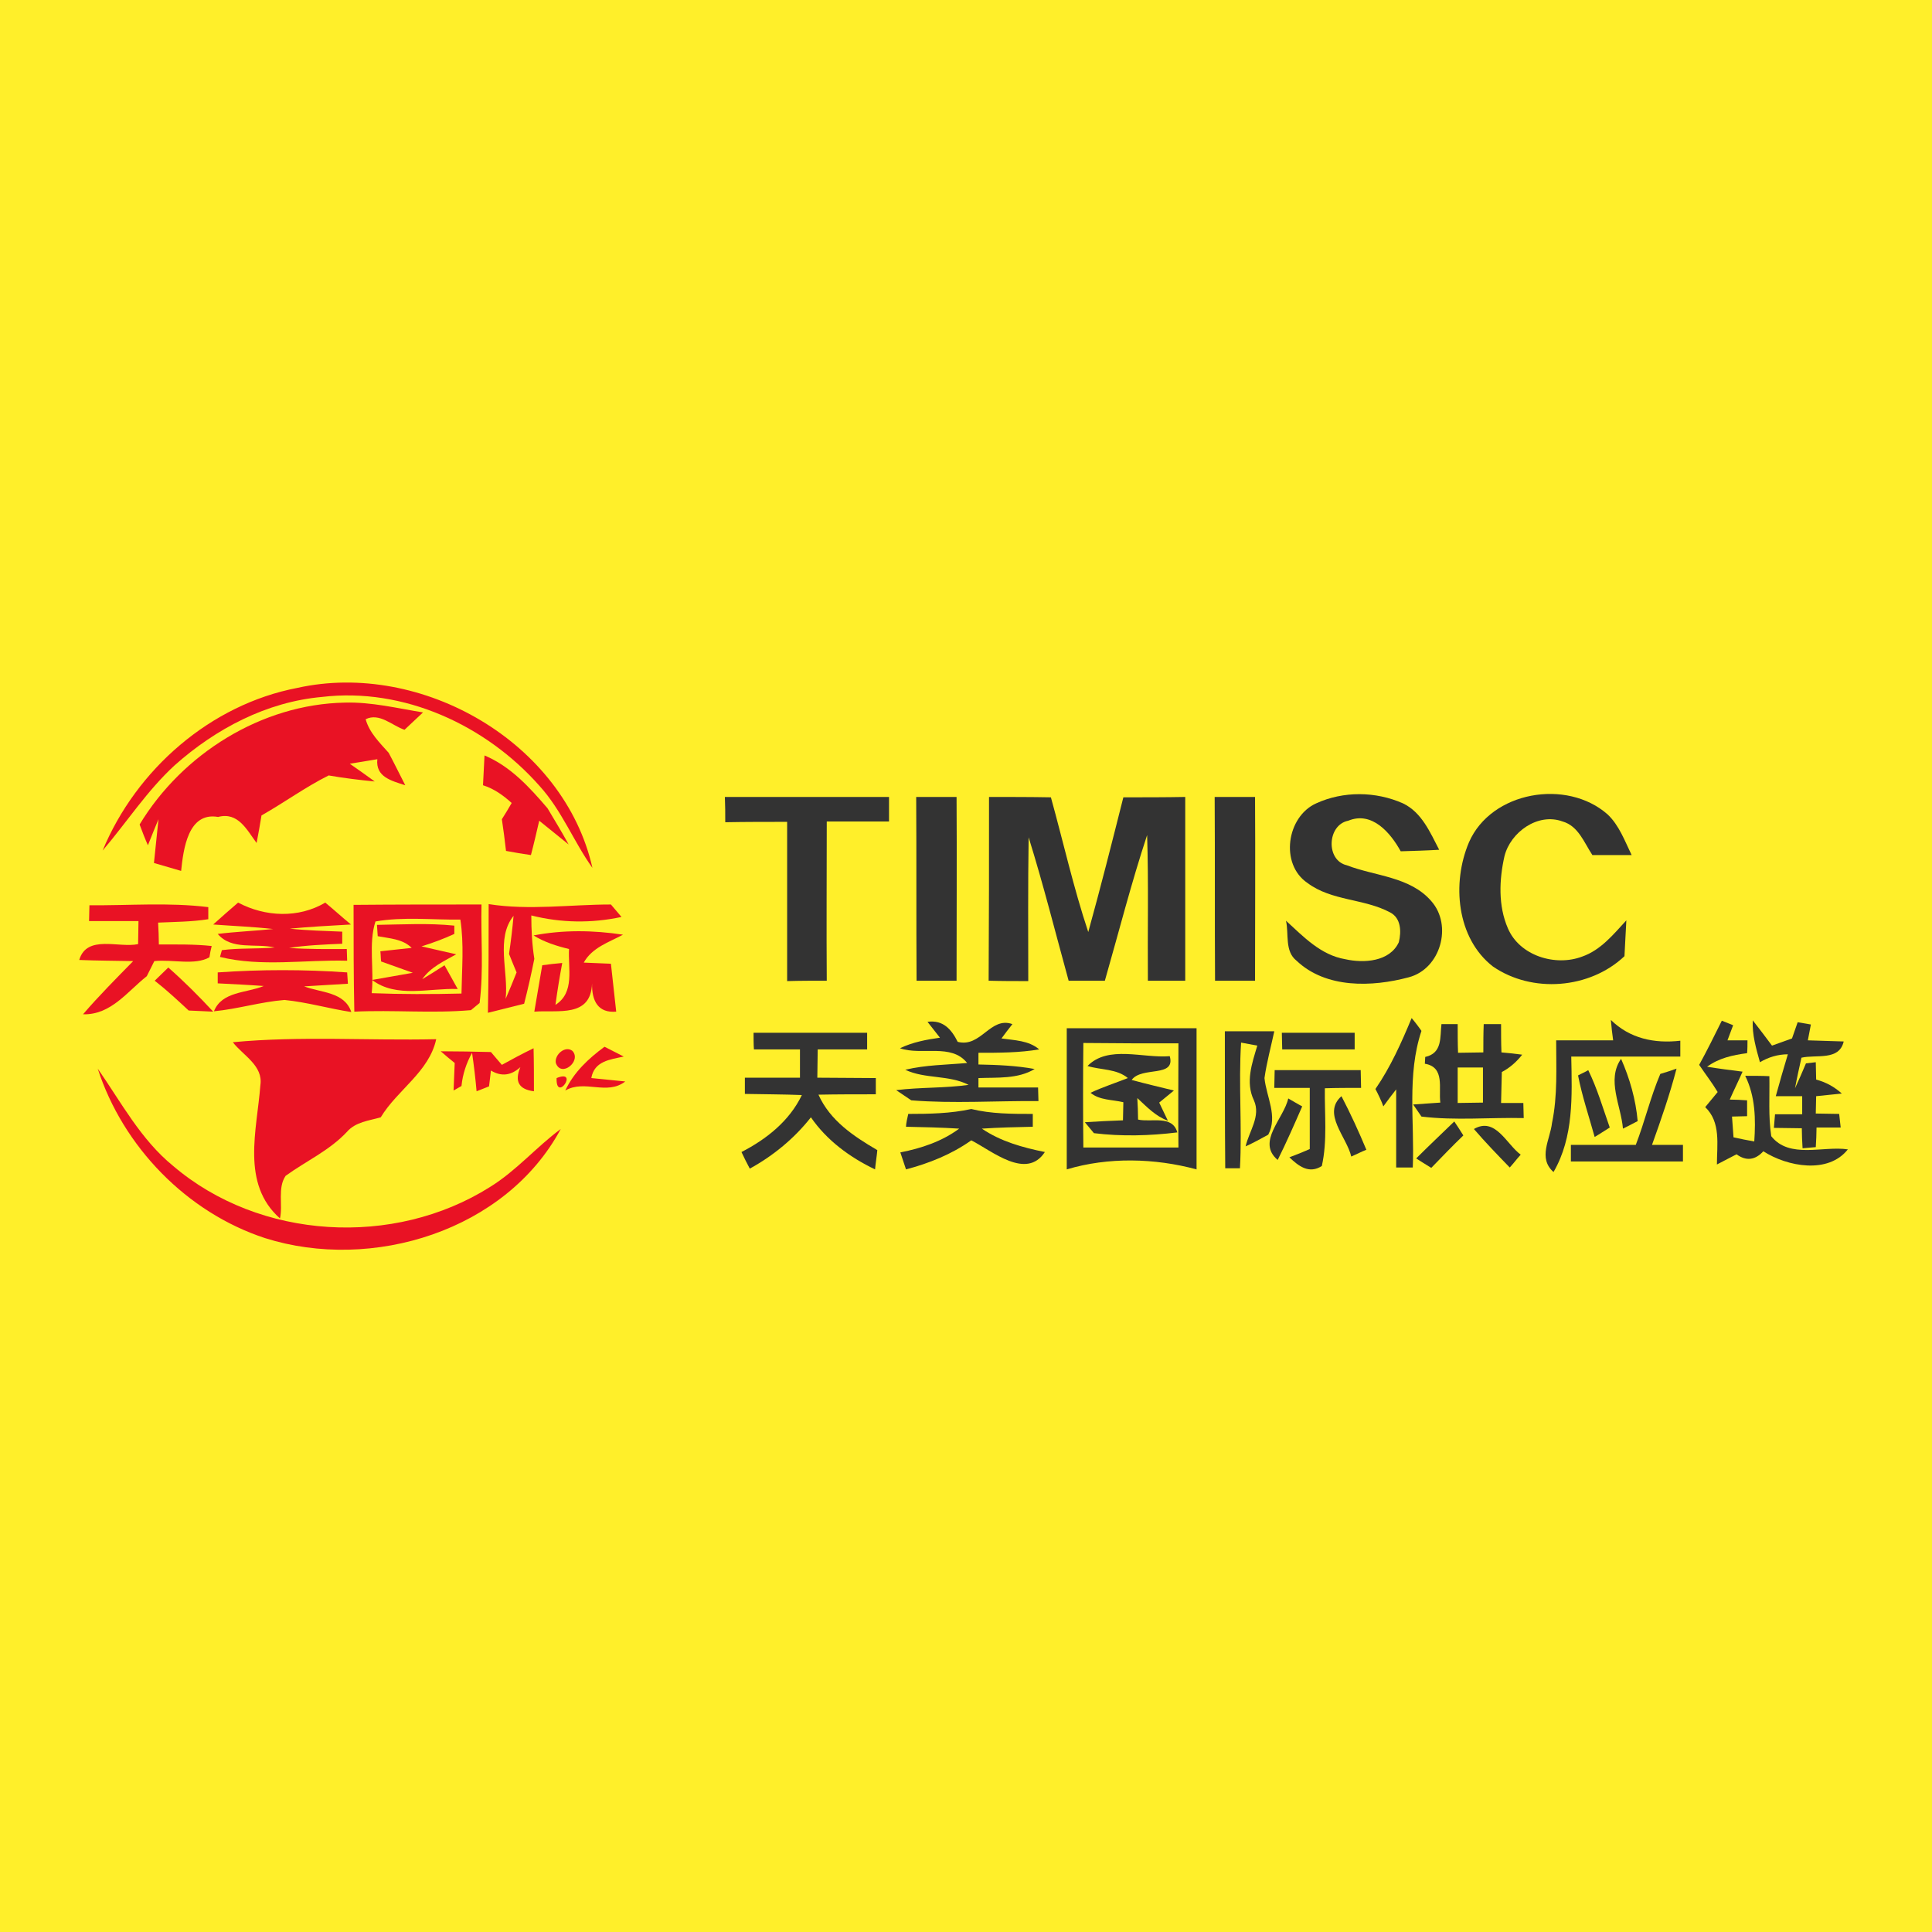 <?xml version="1.0" encoding="utf-8"?>
<!-- Generator: Adobe Illustrator 21.1.0, SVG Export Plug-In . SVG Version: 6.00 Build 0)  -->
<svg version="1.1" id="Layer_1" xmlns="http://www.w3.org/2000/svg" xmlns:xlink="http://www.w3.org/1999/xlink" x="0px" y="0px"
	 viewBox="0 0 512 512" style="enable-background:new 0 0 512 512;" xml:space="preserve">
<style type="text/css">
	.st0{fill:#FFEF2A;}
	.st1{fill:#E91224;}
	.st2{fill:#333333;}
</style>
<rect class="st0" width="512" height="512"/>
<g id="_x23_e91224ff">
	<path class="st1" d="M78.8,182.3c32.9-7.3,70.7,14.4,78.2,47.7c-5-7-8.1-15.2-14-21.7c-14.2-16.1-36-26.2-57.7-23.6
		c-14.6,1.3-28.1,8.4-39,18.1c-7.3,6.7-12.7,15.1-19.1,22.6C36.1,203.9,55.8,186.7,78.8,182.3z"/>
	<path class="st1" d="M37,218.5c11.3-18.7,32.3-31.9,54.4-32.3c7-0.2,13.9,1.5,20.7,2.6c-1.6,1.5-3.3,3.1-4.9,4.6
		c-3.3-1.1-6.6-4.6-10.3-2.8c1,3.6,3.7,6.2,6.1,8.9c1.5,2.8,2.9,5.7,4.4,8.6c-3.7-1.2-7.9-2.2-7.4-6.9c-2.4,0.4-4.8,0.8-7.3,1.2
		c2.2,1.5,4.4,3.1,6.6,4.7c-4.1-0.4-8.2-0.9-12.2-1.6c-6.2,3.1-11.8,7.2-17.8,10.6c-0.4,2.4-0.8,4.8-1.3,7.3
		c-2.6-3.5-4.9-8.3-10.2-6.9c-8-1.4-9.2,8.6-9.8,14.3c-2.4-0.7-4.8-1.4-7.2-2.1c0.4-3.9,0.8-7.7,1.2-11.6c-0.7,1.7-2.1,5.1-2.8,6.9
		C38.6,222.7,37.5,219.9,37,218.5z"/>
	<path class="st1" d="M128.4,200.2c6.9,2.9,11.9,8.4,16.7,14c1.9,3.2,3.8,6.3,5.6,9.6c-2.6-2.1-5.2-4.2-7.8-6.3
		c-0.7,3-1.4,6.1-2.2,9.1c-2.2-0.3-4.4-0.7-6.6-1.1c-0.3-2.8-0.7-5.6-1.1-8.4c0.7-1.1,2-3.2,2.6-4.3c-2.2-2-4.7-3.8-7.6-4.7
		C128.1,206.1,128.3,202.2,128.4,200.2z"/>
	<path class="st1" d="M129.5,239.6c10.8,1.7,21.6,0.1,32.4,0.1c0.7,0.8,2.1,2.5,2.8,3.3c-7.9,1.7-16,1.6-23.9-0.4
		c0,3.8,0.2,7.7,0.8,11.5c-0.8,4-1.7,8-2.7,11.9c-3.2,0.8-6.4,1.6-9.6,2.4C129.5,258.8,129.5,249.2,129.5,239.6 M134,264.7
		c1-2.3,2-4.7,2.9-7c-0.7-1.6-1.3-3.2-2-4.9c0.5-3.4,0.9-6.7,1.2-10.1C131.3,248.7,134.8,257.5,134,264.7z"/>
	<path class="st1" d="M23.7,239.9c10.5,0.1,21-0.8,31.5,0.5c0,0.8,0,2.4,0,3.2c-4.4,0.7-8.9,0.7-13.3,0.9c0.1,1.4,0.2,4.3,0.2,5.8
		c4.7,0,9.3-0.1,14,0.4c-0.2,0.7-0.5,2.2-0.6,3c-3.9,2.2-9.8,0.5-14.6,1c-0.5,1-1.5,3-2,4c-5.2,4.1-9.5,10.3-16.9,10.1
		c4.2-4.9,8.8-9.5,13.3-14.1c-4.8-0.1-9.5-0.1-14.3-0.3c2-6.8,10.5-3.1,15.6-4.2c0-1.5,0.1-4.5,0.1-6.1c-4.4,0-8.7,0-13.1,0
		C23.6,243.1,23.7,241,23.7,239.9z"/>
	<path class="st1" d="M56.5,245c2.2-2,4.4-3.9,6.6-5.8c7.2,3.8,16,4.2,23.1,0c2.3,1.9,4.5,3.9,6.8,5.8c-5.4,0.3-10.8,0.6-16.2,1.1
		c4.6,0.5,9.3,0.6,13.9,0.8l0,3.2c-4.7,0.2-9.5,0.4-14.1,1.1c5.1,0.4,10.2,0.3,15.3,0.3l0.1,3.1c-11.2-0.3-22.7,1.7-33.7-1
		c0.1-0.5,0.4-1.3,0.5-1.8c4.6-0.6,9.4-0.3,14-0.7c-5-1.2-11.4,0.8-15.1-3.6c4.9-0.6,9.8-0.8,14.7-1.3
		C67.1,245.6,61.8,245.4,56.5,245z"/>
	<path class="st1" d="M93.7,239.8c11.3-0.1,22.6-0.1,33.9-0.1c-0.2,8.7,0.6,17.4-0.5,26.1c-0.6,0.5-1.7,1.4-2.3,1.9
		c-10.3,0.9-20.6-0.1-30.9,0.4C93.7,258.7,93.7,249.3,93.7,239.8 M99.5,244.2c-1.9,5.9-0.3,12.7-1,19c7.9,0.3,15.8,0.3,23.8,0.1
		c0.1-6.5,0.7-13.1-0.3-19.6C114.5,243.8,106.9,242.9,99.5,244.2z"/>
	<path class="st1" d="M99.9,245.1c6.8-0.1,13.7-0.5,20.5,0.2c0,0.6,0,1.7,0,2.2c-2.8,1.3-5.8,2.4-8.7,3.3c2.3,0.5,6.9,1.6,9.2,2.1
		c-3.2,1.8-6.8,3.4-9,6.6c1.5-0.9,4.4-2.7,5.9-3.7c1.2,2.1,2.3,4.2,3.5,6.3c-7.5-0.3-16.2,2.5-22.7-2.4c3.6-0.6,7.2-1.3,10.8-1.9
		c-2.8-1-5.6-2-8.4-3c-0.1-0.7-0.1-2-0.2-2.7c2.1-0.2,6.2-0.7,8.3-0.9c-2.4-2.4-5.9-2.5-9-3.1L99.9,245.1z"/>
	<path class="st1" d="M141.4,247.9c7.8-1.5,15.8-1.4,23.7-0.2c-3.7,2-8.2,3.4-10.4,7.4c1.8,0.1,5.4,0.2,7.2,0.3
		c0.5,4.2,0.9,8.5,1.4,12.7c-4.7,0.4-6.5-2.7-6.4-7.5c-0.3,9.2-9.1,7-15.3,7.5c0.7-4.1,1.4-8.2,2.1-12.3c1.3-0.2,4-0.5,5.3-0.6
		c-0.7,3.7-1.3,7.4-1.8,11.1c5.2-3.3,3.3-9.7,3.6-14.8C147.5,250.7,144.3,249.7,141.4,247.9z"/>
	<path class="st1" d="M41,259.9c1.2-1.2,2.4-2.3,3.6-3.5c4.2,3.7,8.1,7.6,11.9,11.7c-1.6-0.1-4.8-0.2-6.5-0.3
		C47.1,265.1,44.2,262.4,41,259.9z"/>
	<path class="st1" d="M57.7,257.7c11.4-0.8,22.9-0.8,34.3,0l0.2,3c-3.9,0.2-7.8,0.5-11.6,0.7c4.4,1.7,10.7,1.4,12.5,6.8
		c-5.9-0.9-11.7-2.6-17.7-3.2c-6.3,0.5-12.4,2.4-18.7,3c2.1-5.3,8.6-4.8,13.2-6.7c-4.1-0.3-8.2-0.5-12.2-0.7L57.7,257.7z"/>
	<path class="st1" d="M61.7,276.2c17.9-1.7,35.9-0.4,53.9-0.8c-1.9,8.7-10.3,13.4-14.7,20.7c-3.1,0.9-6.7,1.2-9,3.9
		c-4.6,4.9-10.8,7.7-16.2,11.6c-2.2,3.2-0.7,7.7-1.5,11.3c-10.4-9.2-6.1-23.4-5.2-35.3C69.8,282.4,64.4,279.7,61.7,276.2z"/>
	<path class="st1" d="M116.8,278.6c4.4,0,8.9,0.1,13.3,0.2c0.9,1.1,1.9,2.2,2.9,3.4c2.7-1.5,5.5-3,8.4-4.4c0.1,3.8,0.1,7.6,0.1,11.4
		c-4-0.5-5.2-2.6-3.6-6.4c-2.4,2.2-5,2.6-7.8,0.9c-0.1,1.1-0.4,3.2-0.5,4.2l-3.3,1.3c-0.3-3.4-0.7-6.8-1.2-10.2
		c-1.5,2.7-2.5,5.7-2.8,8.8c-0.5,0.3-1.6,0.9-2.1,1.2c0.1-2.4,0.2-4.9,0.3-7.3C119.6,281,117.7,279.4,116.8,278.6z"/>
	<path class="st1" d="M147.3,281.7c-0.4-2.2,2.5-4.7,4.4-3.2C154.2,281.2,148.7,285.7,147.3,281.7z"/>
	<path class="st1" d="M149.8,289c2.3-4.9,6.2-8.5,10.4-11.6c1.3,0.7,3.8,1.9,5.1,2.6c-3.7,0.8-7.8,1.2-8.6,5.7
		c2.3,0.2,6.7,0.7,9,0.9C160.8,290.4,155,286,149.8,289z"/>
	<path class="st1" d="M25.9,283.2c6.2,8.9,11.4,18.8,20,25.8c23,19.6,58.5,21.6,83.9,5.6c7-4.3,12.3-10.6,18.8-15.4
		c-14.5,27-50,37.9-78.4,28.9C49.5,321.3,32.6,303.9,25.9,283.2z"/>
	<path class="st1" d="M147.5,285.7C153.6,283.2,147.3,292.4,147.5,285.7z"/>
</g>
<g id="_x23_333333ff">
	<path class="st2" d="M192.1,211.2c14.5,0,29,0,43.5,0c0,2.2,0,4.4,0,6.5c-5.5,0-11,0-16.5,0c0,14.1-0.1,28.1,0,42.2
		c-3.5,0-7,0-10.5,0.1c0-14.1,0-28.2,0-42.2c-5.5,0-10.9,0-16.4,0.1C192.2,215.5,192.2,213.4,192.1,211.2z"/>
	<path class="st2" d="M242.8,211.2c3.6,0,7.1,0,10.7,0c0.1,16.2,0,32.5,0,48.7c-3.5,0-7.1,0-10.6,0
		C242.8,243.7,242.9,227.4,242.8,211.2z"/>
	<path class="st2" d="M262.1,211.2c5.5,0,11,0,16.4,0.1c3.3,11.9,6,24,9.9,35.7c3.3-11.9,6.3-23.8,9.3-35.7c5.5,0,11,0,16.4-0.1
		c0,16.2,0,32.5,0,48.7c-3.3,0-6.6,0-9.9,0c-0.1-12.9,0.2-25.8-0.2-38.6c-4.2,12.7-7.5,25.7-11.2,38.6c-3.2,0-6.4,0-9.6,0
		c-3.5-12.7-6.7-25.5-10.6-38c-0.2,12.7-0.1,25.4-0.1,38.1c-3.5,0-7,0-10.5-0.1C262.1,243.6,262.1,227.4,262.1,211.2z"/>
	<path class="st2" d="M321.9,211.2c3.6,0,7.1,0,10.7,0c0.1,16.3,0,32.5,0,48.7c-3.5,0-7.1,0-10.6,0
		C321.9,243.6,322,227.4,321.9,211.2z"/>
	<path class="st2" d="M348.8,212.9c7.2-3.3,15.8-3.2,23,0c5,2.4,7.2,7.7,9.6,12.3c-3.4,0.2-6.8,0.3-10.2,0.4
		c-2.7-4.9-7.6-10.7-13.9-8.1c-5.6,1.1-6,10.5-0.4,11.8c7.5,2.9,16.8,3,22.4,9.5c5.7,6.4,2.5,18-6,20.2c-9.7,2.6-21.9,3-29.7-4.4
		c-3.2-2.5-2-7.1-2.8-10.6c4.6,4.2,9.2,9.1,15.7,10.2c4.9,1.1,11.8,0.7,14.2-4.5c0.7-2.8,0.6-6.4-2.3-7.9c-6.9-3.7-15.5-3-21.9-7.8
		C339.1,229,341,216.4,348.8,212.9z"/>
	<path class="st2" d="M389.3,223.2c5.9-13.5,25.9-16.9,36.7-7.4c3.1,2.9,4.6,7.1,6.4,10.8c-3.5,0-6.9,0-10.4,0
		c-2.2-3.3-3.7-7.7-7.9-8.9c-6.5-2.4-13.8,2.8-15.4,9.2c-1.4,6.2-1.7,13.1,0.9,19.1c3.1,7.3,12.6,10.2,19.7,7.5
		c4.9-1.7,8.3-5.9,11.7-9.6c-0.2,3.1-0.3,6.3-0.5,9.5c-9.2,8.7-24.5,9.9-34.9,2.7C386,248.6,384.7,234,389.3,223.2z"/>
	<path class="st2" d="M253.8,276.1c6.2,1.6,8.6-6.8,14.5-4.7c-0.7,0.9-2.2,2.8-2.9,3.8c3.4,0.5,7.2,0.5,10,2.9
		c-5.3,0.9-10.7,0.9-16.1,0.9l0,3.1c5,0.1,10,0.3,14.9,1.2c-4.5,2.7-9.9,2.2-14.9,2.4l0,2.5c5.3,0,10.5,0,15.8,0
		c0,0.9,0.1,2.7,0.1,3.6c-11.2-0.1-22.5,0.7-33.7-0.2c-1-0.7-3-2-4-2.7c6.4-0.8,12.9-0.5,19.2-1.4c-5.3-2.7-11.5-1.5-16.8-4
		c5.4-1.3,10.9-1.3,16.4-1.8c-4.2-5.3-12-1.9-17.8-3.9c3.3-1.6,7-2.3,10.6-2.8c-0.8-1-2.5-3.2-3.3-4.2
		C250,270.2,252.2,272.9,253.8,276.1z"/>
	<path class="st2" d="M456.3,270.5c0.8,0.3,2.3,0.9,3,1.2c-0.4,1-1.1,3-1.5,4c1.3,0,4,0,5.3,0c0,0.9,0,2.5-0.1,3.4
		c-3.8,0.5-7.5,1.3-10.6,3.6c3.1,0.5,6.2,0.9,9.4,1.3c-1.1,2.5-2.3,4.9-3.4,7.4c1.1,0,3.4,0.1,4.6,0.2c0,1.1,0,3.2,0,4.2
		c-1,0-3,0.1-4,0.1c0.1,1.4,0.3,4.1,0.4,5.5c1.8,0.4,3.7,0.8,5.5,1.1c0.4-5.9,0.3-11.9-2.4-17.4c1.6,0,4.8,0,6.4,0.1
		c0.1,5.3-0.3,10.7,0.5,15.9c4.8,6.1,13.8,2.5,20.3,3.5c-5.2,6.6-16,4.6-22.4,0.5c-2.1,2.3-4.5,2.7-7.1,0.8
		c-1.7,0.9-3.5,1.8-5.2,2.7c0-5.2,1.1-11.2-3.1-15.2c1.1-1.3,2.2-2.7,3.3-4c-1.5-2.5-3.3-4.8-4.9-7.2
		C452.4,278.4,454.3,274.5,456.3,270.5z"/>
	<path class="st2" d="M364.5,288.6c4-5.8,6.9-12.3,9.6-18.8c0.7,0.8,2,2.5,2.6,3.4c-3.9,11.7-1.8,24.1-2.3,36.2c-1.1,0-3.3,0-4.4,0
		c0-6.9,0-13.8,0-20.7c-0.9,1.1-2.6,3.4-3.4,4.5C366.2,292,365.1,289.7,364.5,288.6z"/>
	<path class="st2" d="M382,271.4c1.1,0,3.2,0,4.3,0c0,2.5,0,5.1,0.1,7.6c2.2,0,4.5-0.1,6.7-0.1c0-2.5,0-5,0.1-7.5c1.1,0,3.5,0,4.6,0
		c0,2.5,0,5,0.1,7.5c1.4,0.1,4.1,0.4,5.5,0.6c-1.5,1.9-3.3,3.5-5.4,4.6c-0.1,2.7-0.1,5.5-0.2,8.2c1.5,0,4.4,0,5.9,0c0,1,0.1,3,0.1,4
		c-9-0.2-18.1,0.7-27.1-0.4l-2.2-3.2c1.8-0.1,5.4-0.4,7.2-0.5c-0.5-3.8,1.3-9.4-4.1-10.3l0.1-1.8C382.3,279.1,381.6,274.8,382,271.4
		 M386.3,282.9c0,3.1,0,6.3,0,9.4c2.2,0,4.5-0.1,6.7-0.1c0-3.1,0-6.2,0-9.3C390.9,282.9,388.6,282.9,386.3,282.9z"/>
	<path class="st2" d="M426.9,270.3c5,4.9,11.5,6.3,18.4,5.5c0,1.1,0,3.2,0,4.2c-9.7,0-19.3,0-28.9,0c0.2,10.4,0.7,21.3-4.7,30.6
		c-4.2-3.7-0.9-8.6-0.4-13c1.5-7.2,1.1-14.6,1.1-21.9c5,0,10,0,15.1,0C427.3,274.4,427,271.7,426.9,270.3z"/>
	<path class="st2" d="M466.4,281.5c-1-3.6-2.1-7.3-1.9-11.1c1.7,2.2,3.4,4.4,5.1,6.7c1.3-0.5,4-1.4,5.3-1.9c0.4-1.1,1.1-3.2,1.5-4.3
		l3.5,0.6c-0.2,1-0.6,3.1-0.8,4.2c3.2,0.1,6.3,0.2,9.5,0.3c-1.2,5.2-7.3,3.4-11.2,4.3c-0.6,2.7-1.2,5.4-1.7,8.1c1-2.2,2-4.4,2.9-6.6
		l2.6-0.3c0,1.2,0.1,3.5,0.1,4.6c2.6,0.7,4.8,1.9,6.8,3.7c-1.7,0.2-5.1,0.5-6.8,0.7c0,1.1-0.1,3.4-0.1,4.6c1.6,0,4.6,0.1,6.2,0.1
		l0.4,3.6c-1.6,0-4.8,0-6.4,0c0,1.3-0.1,3.9-0.2,5.2l-3.5,0.3c-0.1-1.3-0.2-4-0.2-5.3c-2.5,0-4.9-0.1-7.4-0.1l0.3-3.6
		c1.8,0,5.4,0,7.2,0c0-1.2,0-3.6,0-4.8c-1.7,0-5.3,0-7,0c1-3.7,2.1-7.4,3.2-11.1C471.1,279.4,468.6,280.2,466.4,281.5z"/>
	<path class="st2" d="M199.7,273.7c10,0,20,0,30.1,0c0,1.1,0,3.3,0,4.4c-4.4,0-8.7,0-13.1,0c0,2.5-0.1,5-0.1,7.5
		c5.2,0,10.4,0.1,15.5,0.1c0,1.1,0,3.2,0,4.3c-5.1,0-10.2,0-15.2,0.1c3.1,6.9,9.3,11,15.6,14.7c-0.1,1.3-0.5,3.8-0.6,5.1
		c-6.7-3.2-12.8-7.7-17-13.8c-4.4,5.6-10,10.2-16.2,13.6c-0.6-1.1-1.7-3.3-2.2-4.4c6.6-3.4,12.7-8.2,16-15.1
		c-5-0.2-10.1-0.2-15.1-0.3c0-1.1,0-3.2,0-4.3c4.8,0,9.7,0,14.6,0c0-2.5,0-5,0-7.5c-4.1,0-8.2,0-12.2,0
		C199.7,277,199.7,274.8,199.7,273.7z"/>
	<path class="st2" d="M282.7,272.5c11.5,0,23,0,34.4,0c0,12.5,0,24.9,0,37.4c-11.1-3-23.4-3.3-34.4,0
		C282.7,297.4,282.7,284.9,282.7,272.5 M287.1,276.4c-0.1,9.2-0.1,18.5,0,27.7c8.4,0,16.8,0,25.2,0c-0.1-9.2,0-18.4,0-27.6
		C304,276.5,295.6,276.5,287.1,276.4z"/>
	<path class="st2" d="M324.6,273.3c4.4,0,8.7,0,13.1,0c-0.9,4.2-2,8.2-2.6,12.4c0.5,5,3.6,10.1,1,15c-2,1.1-4,2.2-6,3.1
		c0.9-4,4.1-8,2.2-12.2c-2.3-4.8-0.5-9.8,0.9-14.5c-1-0.2-3.2-0.6-4.3-0.8c-0.7,11.1,0.3,22.2-0.3,33.3c-1,0-2.9,0-3.9,0
		C324.6,297.6,324.6,285.5,324.6,273.3z"/>
	<path class="st2" d="M339.7,273.7c6.4,0,12.8,0,19.3,0c0,1.1,0,3.3,0,4.4c-6.4,0-12.8,0-19.2,0C339.8,277,339.7,274.8,339.7,273.7z
		"/>
	<path class="st2" d="M288.2,282.5c5.5-5.6,14.7-2,21.8-2.6c1.6,5.8-7.4,2.6-10.1,6.3c3.7,1,7.5,1.9,11.2,2.8
		c-1,0.8-2.9,2.4-3.9,3.2c0.6,1.2,1.7,3.6,2.3,4.8c-3.3-1.2-5.6-3.7-8.1-6c0.1,1.4,0.2,4.3,0.2,5.7c3.5,0.8,9.1-1.3,10.4,3.4
		c-7.3,0.9-14.8,1.1-22.1,0.2c-0.6-0.7-1.8-2.2-2.4-2.9c3.4-0.2,6.8-0.4,10.1-0.5c0-1.2,0.1-3.6,0.1-4.8c-2.9-0.7-6.3-0.5-8.7-2.5
		c3.2-1.5,6.6-2.6,9.9-3.9C295.9,283.2,291.8,283.6,288.2,282.5z"/>
	<path class="st2" d="M430.1,299.1c-0.5-6.1-4.4-12.9-0.5-18.5c2.3,5.2,3.9,10.8,4.4,16.5C433.1,297.6,431.1,298.6,430.1,299.1z"/>
	<path class="st2" d="M337.8,283.6c7.6,0,15.2,0,22.8,0c0,1.2,0.1,3.5,0.1,4.7c-3.2,0-6.4,0-9.6,0.1c-0.1,6.9,0.7,13.9-0.8,20.6
		c-3.4,2.2-6.2,0-8.6-2.3c1.4-0.5,4.1-1.6,5.4-2.2c0-5.4,0-10.8,0-16.2c-3.1,0-6.3,0-9.4,0C337.7,287.2,337.8,284.8,337.8,283.6z"/>
	<path class="st2" d="M418.2,285c0.7-0.4,2.1-1,2.7-1.4c2.4,4.9,3.9,10.1,5.7,15.2c-1.3,0.8-2.6,1.7-4,2.5
		C421.1,295.9,419.3,290.6,418.2,285z"/>
	<path class="st2" d="M440,284.6c1.1-0.3,3.2-1,4.3-1.4c-1.8,6.9-4.1,13.5-6.5,20.2c2.7,0,5.5,0,8.2,0c0,1.1,0,3.3,0,4.4
		c-9.9,0-19.8,0-29.7,0c0-1.1,0-3.3,0-4.4c5.7,0,11.5,0,17.2,0C435.9,297.2,437.4,290.7,440,284.6z"/>
	<path class="st2" d="M341.4,291.1c0.9,0.5,2.7,1.6,3.7,2.1c-2.1,4.8-4.2,9.6-6.5,14.2C332.9,302.6,340.2,296.5,341.4,291.1z"/>
	<path class="st2" d="M358.1,306.5c-1.2-5.2-7.8-11.4-2.6-16c2.4,4.6,4.6,9.4,6.6,14.2C360.8,305.2,359.5,305.9,358.1,306.5z"/>
	<path class="st2" d="M240.7,295.2c5.6,0,11.2-0.1,16.7-1.3c5.3,1.3,10.8,1.3,16.3,1.3c0,0.9,0,2.6,0,3.4c-4.5,0.1-9,0.2-13.5,0.5
		c5,3.4,10.8,5,16.7,6.2c-4.9,7.5-14-0.3-19.5-3.1c-5.2,3.7-11.2,6.1-17.3,7.7c-0.4-1.1-1.1-3.4-1.5-4.5c5.6-1.1,11-2.9,15.6-6.3
		c-4.7-0.3-9.4-0.4-14.1-0.5C240.1,297.8,240.5,296,240.7,295.2z"/>
	<path class="st2" d="M375.3,307c3.3-3.3,6.7-6.5,10.1-9.8c0.6,0.9,1.8,2.7,2.4,3.7c-2.9,2.8-5.7,5.7-8.5,8.6
		C378.2,308.8,376.2,307.6,375.3,307z"/>
	<path class="st2" d="M390.6,299.2c5.7-3.3,8.6,4,12.4,6.8c-1,1.1-1.9,2.3-2.9,3.4C396.9,306.1,393.7,302.8,390.6,299.2z"/>
</g>
</svg>
